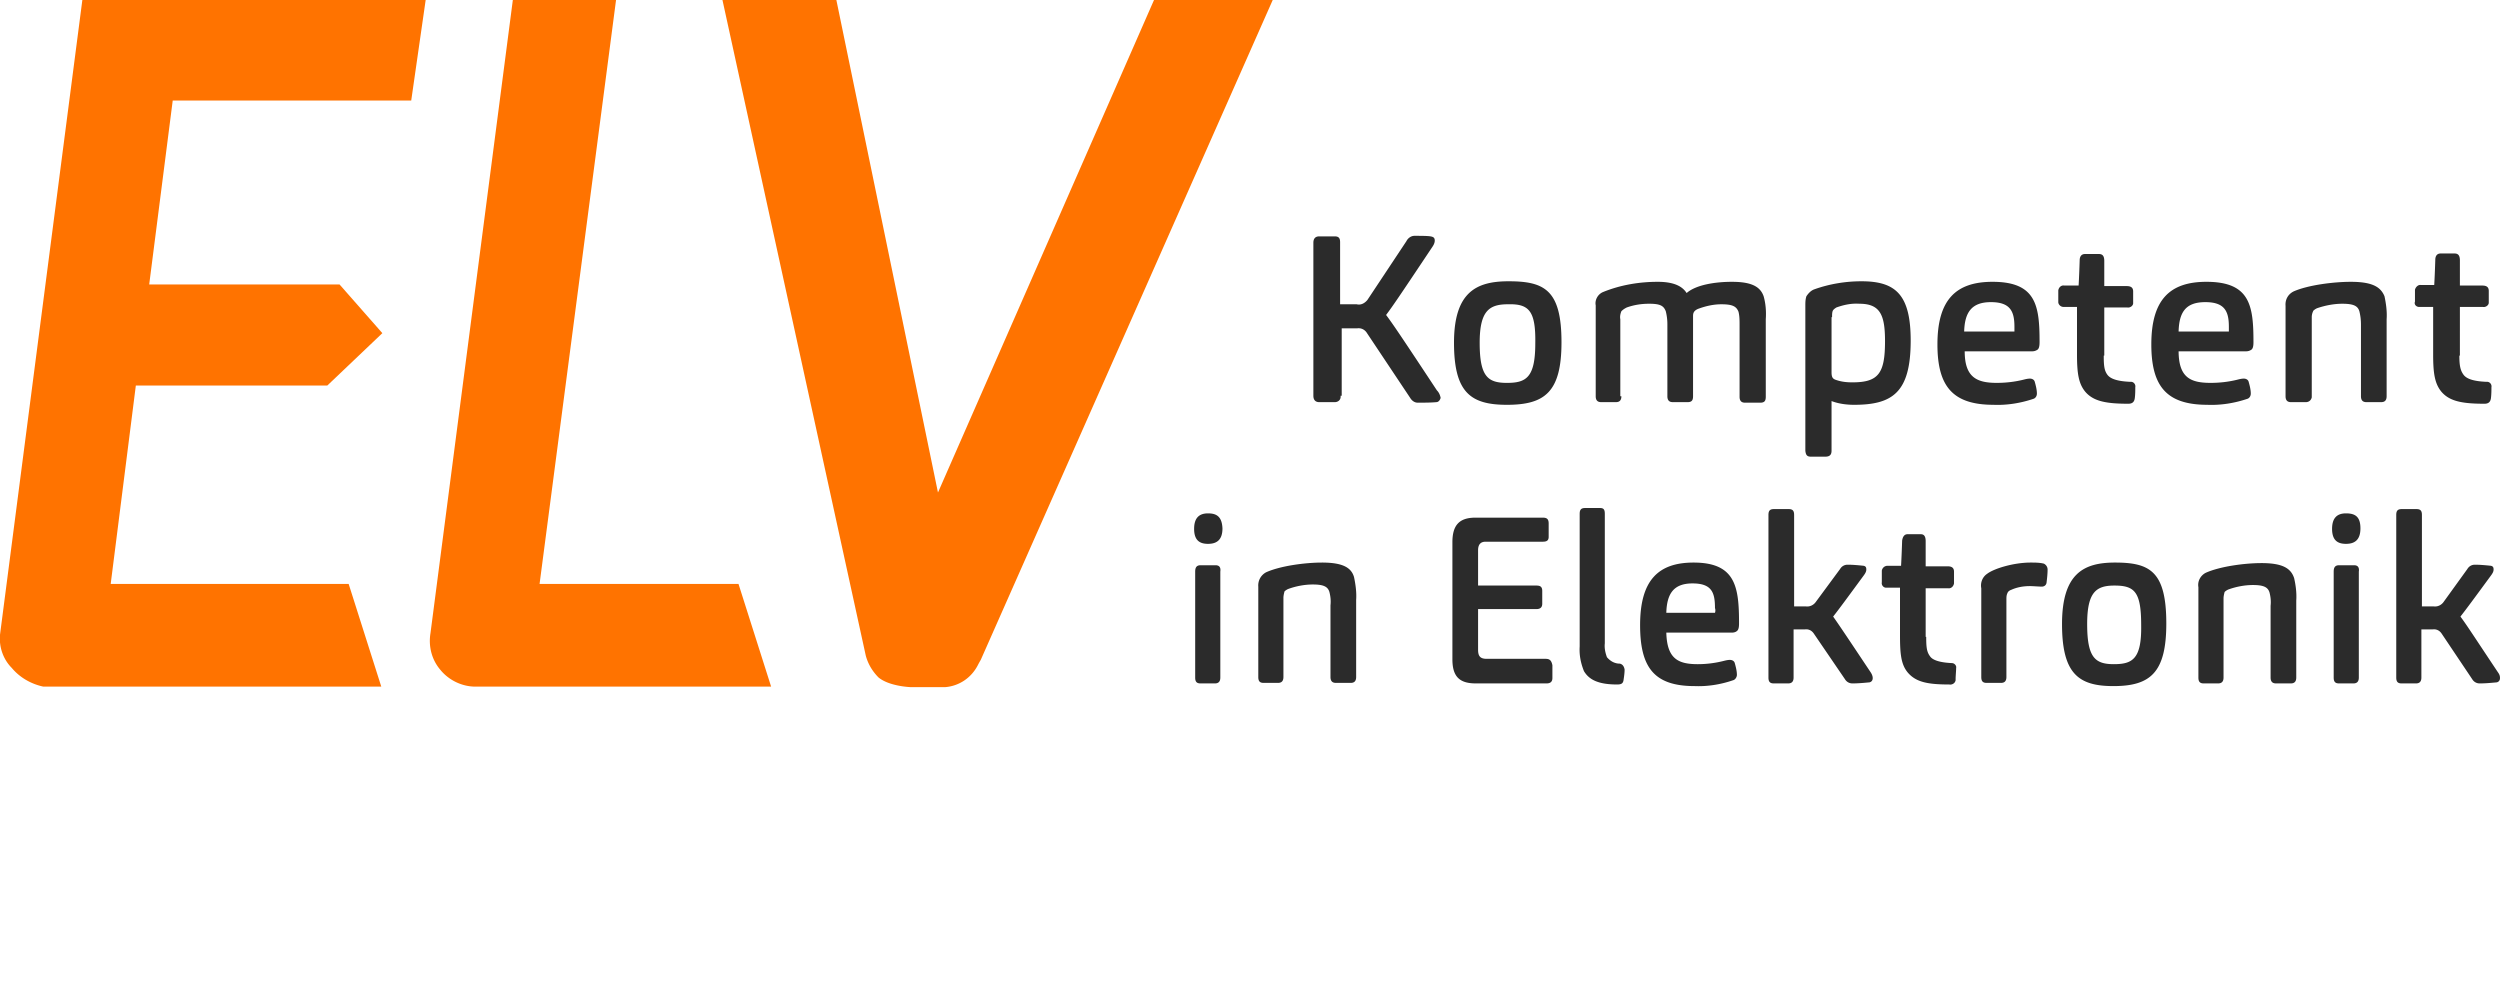 <svg width="500" height="200" fill="none" xmlns="http://www.w3.org/2000/svg"><g clip-path="url(#prefix__clip0_1_9)"><path d="M323.957 132.727c-1.069 0-1.925-.534-2.567-1.283-.32-.856-.534-1.818-.427-2.781v-25.882c0-.856-.214-1.177-.963-1.177h-2.995c-.855 0-1.069.428-1.069 1.177v26.524c-.107 1.711.214 3.315.855 4.92.963 1.604 2.674 2.673 6.631 2.673.856 0 1.177-.214 1.284-.855.107-.749.214-1.391.214-2.139-.107-.642-.428-1.07-.963-1.177zm-59.572-20.214c-3.315 0-8.235.642-11.123 1.925a2.967 2.967 0 00-1.604 2.888v18.075c0 .856.321 1.177 1.069 1.177h2.888c.749 0 1.07-.428 1.07-1.177v-15.829c0-.428.106-.855.213-1.283a2.33 2.33 0 01.856-.535c1.497-.535 3.209-.856 4.813-.856 2.139 0 2.995.428 3.315 1.498.214.855.321 1.711.214 2.674v14.331c0 .749.321 1.177 1.07 1.177h2.994c.749 0 1.07-.428 1.07-1.177V120c.107-1.497-.107-3.102-.428-4.599-.535-1.818-2.139-2.888-6.417-2.888zm-21.283.535h-2.995c-.856 0-1.07.535-1.07 1.284v21.176c0 .856.321 1.176 1.07 1.176h2.888c.748 0 1.069-.427 1.069-1.176v-21.176c.107-.749-.107-1.284-.962-1.284zm-1.498-10.374c-1.818 0-2.78.962-2.78 3.101 0 2.353 1.176 2.995 2.78 2.995 1.818 0 2.888-.856 2.888-3.102-.107-2.352-1.176-2.994-2.888-2.994zm67.487 29.091h-11.765c-1.283 0-1.711-.535-1.711-1.818v-8.129h11.658c.748 0 1.176-.321 1.176-1.069v-2.567c0-.856-.428-1.07-1.176-1.07h-11.658v-7.059c0-1.176.535-1.711 1.497-1.711h11.444c.749 0 1.177-.214 1.177-.962v-2.674c0-.856-.321-1.177-1.177-1.177H295.08c-3.315 0-4.599 1.605-4.599 4.92v23.423c0 3.636 1.605 4.812 4.706 4.812h14.118c.749 0 1.176-.32 1.176-1.069v-2.567c-.214-1.069-.641-1.283-1.39-1.283zm29.626-19.252c-7.059 0-10.696 3.53-10.696 12.514 0 8.449 2.781 12.192 10.909 12.192 2.567.107 5.241-.321 7.701-1.176.428-.107.749-.642.749-1.07 0-.748-.214-1.604-.428-2.353-.107-.427-.535-.641-.963-.641-.427 0-.855.107-1.283.214a21.137 21.137 0 01-5.134.641c-3.957 0-6.203-1.069-6.31-6.417v.107h13.155c.321 0 .749-.107.963-.321.321-.214.428-.748.428-1.497 0-7.273-.642-12.193-9.091-12.193zm4.278 10.054h-9.733c.107-3.743 1.39-5.883 5.241-5.883 3.85 0 4.492 1.819 4.492 4.92.107.321.107.642 0 .963zm127.807-9.519h-2.995c-.855 0-1.069.535-1.069 1.284v21.176c0 .856.321 1.176 1.069 1.176h2.888c.749 0 1.07-.427 1.07-1.176v-21.176c.107-.749-.107-1.284-.963-1.284zm-18.503-.428c-3.315 0-8.235.642-11.123 1.925-1.069.535-1.711 1.712-1.497 2.888v18.075c0 .856.321 1.176 1.07 1.176h2.887c.749 0 1.07-.427 1.07-1.176v-15.829c0-.428.107-.855.214-1.283.214-.214.535-.428.855-.535 1.498-.535 3.209-.856 4.813-.856 2.139 0 2.995.428 3.316 1.498.214.855.321 1.711.214 2.673v14.332c0 .749.321 1.176 1.069 1.176h2.995c.748 0 1.069-.427 1.069-1.176v-15.401c.107-1.497-.107-3.102-.427-4.492-.642-1.925-2.246-2.995-6.525-2.995zm47.273 21.818c-4.706-7.058-6.203-9.411-7.486-11.122 1.176-1.498 2.673-3.53 6.203-8.343.214-.321.428-.641.428-1.069 0-.428-.107-.642-.535-.749-1.07-.107-2.139-.214-3.209-.214-.641 0-1.176.321-1.497.856l-4.706 6.524c-.428.642-1.176 1.069-2.032.962h-2.353v-18.288c0-.749-.214-1.177-1.069-1.177h-2.995c-.856 0-1.07.428-1.07 1.177v32.513c0 .856.321 1.176 1.07 1.176h2.888c.748 0 1.069-.427 1.069-1.176v-9.626h2.246c.749-.107 1.39.214 1.818.856l6.096 9.091c.321.535.856.855 1.498.855 1.176 0 2.246-.106 3.422-.213.428-.107.642-.428.642-.856s-.107-.749-.428-1.177zm-76.577-21.925c-6.204 0-10.589 2.139-10.589 12.3 0 9.946 3.316 12.406 10.268 12.406 7.379 0 10.588-2.674 10.588-12.513 0-10.481-3.315-12.193-10.267-12.193zm-.214 20.321c-3.744 0-5.348-1.283-5.348-8.021 0-6.417 1.818-7.701 5.455-7.701 4.064 0 5.347 1.284 5.347 7.915.107 6.738-1.711 7.807-5.454 7.807zm46.417-30.16c-1.818 0-2.781.962-2.781 3.101 0 2.353 1.177 2.995 2.781 2.995 1.818 0 2.888-.856 2.888-3.102 0-2.352-1.07-2.994-2.888-2.994zm-102.567 20.642c1.176-1.498 2.674-3.53 6.203-8.343.214-.321.428-.641.428-1.069 0-.428-.107-.642-.535-.749-1.069-.107-2.139-.214-3.208-.214-.642 0-1.177.321-1.498.856l-4.812 6.524c-.428.642-1.177 1.069-2.033.962h-2.352v-18.288c0-.749-.214-1.177-1.07-1.177h-2.995c-.855 0-1.069.428-1.069 1.177v32.513c0 .856.321 1.176 1.069 1.176h2.888c.749 0 1.07-.427 1.07-1.176v-9.626h2.246c.748-.107 1.39.214 1.818.856l6.203 9.091c.321.535.856.855 1.497.855 1.177 0 2.246-.106 3.423-.213.428-.107.641-.428.641-.856s-.213-.856-.427-1.177c-4.706-7.058-6.204-9.304-7.487-11.122zm42.139-10.589c-.856-.214-1.818-.214-2.674-.214-3.315 0-7.272 1.177-8.663 2.246-.962.642-1.39 1.819-1.176 2.888v17.754c0 .856.321 1.177 1.069 1.177h2.888c.749 0 1.069-.428 1.069-1.177v.107-15.615c0-.428 0-.856.214-1.283.107-.321.428-.535.749-.642 1.176-.535 2.46-.749 3.743-.749.535 0 1.925.107 2.353.107.428 0 .856-.214.963-.748.107-.856.214-1.819.214-2.674 0-.535-.321-.963-.749-1.177zm-18.396 19.893c-2.246-.107-3.85-.534-4.385-1.39-.641-.856-.748-1.818-.748-3.85h-.107v-9.733h4.492c.534.107 1.069-.321 1.176-.963v-2.352c0-.749-.428-1.07-1.283-1.07h-4.385v-5.027c0-.962-.321-1.39-.963-1.39h-2.674c-.641 0-.962.535-1.069 1.283-.107 3.316-.214 5.027-.214 5.027h-2.674c-.642 0-1.069.428-1.176.963v2.353c-.107.534.321 1.069.855 1.069H380v9.519c0 3.743.214 5.775 1.497 7.379 1.605 1.926 3.851 2.46 8.343 2.46.534.107 1.176-.214 1.283-.855v-.214c0-.642.107-1.711.107-2.246.107-.428-.321-.963-.856-.963zm8.343-51.657c2.673.107 5.347-.321 7.914-1.177.428-.107.749-.535.749-1.07 0-.748-.214-1.604-.428-2.352-.107-.428-.535-.642-.963-.642-.427 0-.855.107-1.283.214-1.711.428-3.53.641-5.348.641-3.957 0-6.417-1.069-6.417-6.31h13.476c.428 0 .749-.107 1.07-.32.32-.214.427-.75.427-1.498 0-7.273-.641-12.085-9.411-12.085-7.273 0-11.016 3.529-11.016 12.513 0 8.342 2.994 12.086 11.23 12.086zm-.535-20.535c3.85 0 4.706 1.818 4.706 4.92v.962h-10.054c.107-3.85 1.498-5.882 5.348-5.882zm43.315 20.535c2.674.107 5.348-.321 7.915-1.177.428-.107.748-.535.748-1.07 0-.748-.213-1.604-.427-2.352-.107-.428-.535-.642-.963-.642-.428 0-.856.107-1.283.214-1.712.428-3.53.641-5.348.641-4.064 0-6.417-1.069-6.417-6.417v.107h13.476c.428 0 .749-.107 1.069-.32.321-.214.428-.75.428-1.498 0-7.273-.642-12.085-9.412-12.085-7.272 0-11.016 3.529-11.016 12.513 0 8.342 2.995 12.086 11.23 12.086zm-.427-20.535c3.85 0 4.705 1.818 4.705 4.92v.962h-10.053c.107-3.85 1.39-5.882 5.348-5.882zm42.78.962h2.781v9.52c0 3.742.321 5.775 1.604 7.379 1.605 1.925 4.064 2.46 8.663 2.46.749 0 1.177-.321 1.284-1.07.107-.749.107-1.711.107-2.246.107-.535-.321-1.07-.856-1.07h-.214c-2.353-.106-3.85-.534-4.492-1.39-.641-.855-.855-1.818-.855-3.85h.107V61.39h4.599c.534.107 1.176-.32 1.176-.855v-2.353c0-.749-.428-1.07-1.283-1.07h-4.492v-5.026c0-.963-.321-1.39-1.07-1.39h-2.781c-.748 0-1.069.534-1.069 1.283-.107 3.422-.214 5.026-.214 5.026h-2.674c-.535-.107-1.069.428-1.176.963v2.353c-.214.535.214 1.07.855 1.07zm-13.69-5.026c-3.422 0-8.556.641-11.443 1.925-1.07.535-1.712 1.604-1.605 2.887v18.075c0 .749.321 1.177 1.07 1.177h2.994c.642 0 1.07-.428 1.177-.963V63.422c0-.427.107-.855.321-1.283.214-.214.535-.428.855-.535 1.605-.535 3.316-.855 4.92-.855 2.246 0 3.102.427 3.423 1.497.214.856.321 1.711.321 2.674V79.25c0 .749.32 1.177 1.069 1.177h2.995c.748 0 1.069-.428 1.069-1.177v-15.4c.107-1.498-.107-3.102-.428-4.6-.748-1.818-2.353-2.887-6.738-2.887zm-57.433 5.026h2.674v9.52c0 3.742.321 5.775 1.604 7.379 1.605 1.925 4.065 2.46 8.663 2.46.749 0 1.177-.321 1.284-1.07.107-.749.107-1.711.107-2.246.107-.535-.321-1.07-.856-1.07h-.214c-2.353-.106-3.85-.534-4.492-1.39-.641-.855-.748-1.818-.748-3.85h.107v-9.626h4.599c.534.107 1.176-.32 1.176-.855v-2.353c0-.749-.428-1.07-1.283-1.07h-4.492v-5.026c0-.963-.321-1.39-1.07-1.39h-2.781c-.748 0-1.069.534-1.069 1.283-.107 3.422-.214 5.026-.214 5.026h-2.888c-.535-.107-1.069.321-1.176.963v2.353c0 .428.428.962 1.069.962zm-135.508 1.605c1.284-1.712 2.46-3.423 9.305-13.69.214-.321.428-.749.428-1.177 0-.534-.214-.748-.856-.855-.641-.107-2.139-.107-3.208-.107-.642 0-1.284.428-1.605 1.07L273.476 60c-.535.642-1.283 1.07-2.139.856h-3.316V48.449c0-.748-.213-1.176-1.069-1.176h-3.102c-.855 0-1.176.534-1.176 1.283v30.588c0 .856.428 1.284 1.176 1.284h3.102c.642 0 1.176-.428 1.176-1.07v-.214h.214V65.668h3.102c.749-.107 1.39.214 1.818.75l8.77 13.154c.321.535.856.963 1.497.963 1.284 0 2.674 0 3.744-.107.428 0 .748-.428.855-.856-.107-.535-.32-1.07-.748-1.497-7.273-11.016-8.877-13.37-10.161-15.08zm24.492-6.738c-6.417 0-10.909 2.139-10.909 12.3 0 9.946 3.316 12.406 10.588 12.406 7.594 0 10.909-2.567 10.909-12.514 0-10.481-3.422-12.192-10.588-12.192zm5.348 12.406c0 6.845-1.818 7.915-5.669 7.915-3.85 0-5.454-1.284-5.454-8.022 0-6.417 1.925-7.7 5.668-7.7 4.171-.107 5.562 1.283 5.455 7.807zm39.358-12.3c-3.529 0-7.273.642-9.091 2.247-.748-1.177-2.246-2.246-5.775-2.246-3.744 0-7.487.641-10.909 2.032-1.07.428-1.712 1.604-1.498 2.673v18.182c0 .749.321 1.177 1.07 1.177h2.995c.748 0 1.069-.428 1.069-1.177h-.214v-15.4c-.107-.535 0-1.07.214-1.605.321-.32.642-.535 1.07-.749 1.497-.534 2.994-.748 4.492-.748 2.246 0 2.887.427 3.315 1.497.214.856.321 1.711.321 2.567V79.25c0 .749.321 1.177 1.069 1.177h2.995c.856 0 1.07-.428 1.07-1.177V63.315c0-.32 0-.641.214-.962.213-.32.641-.535.962-.642 1.497-.535 2.995-.855 4.492-.855 2.246 0 2.995.427 3.423 1.497.213.856.213 1.711.213 2.674v14.331c0 .749.321 1.177 1.07 1.177h3.102c.855 0 1.069-.428 1.069-1.177V63.85c.107-1.497 0-3.101-.428-4.599-.641-1.818-2.246-2.887-6.31-2.887zm15.829 34.974h2.781c.855 0 1.283-.321 1.283-1.177v-9.946c1.391.535 2.995.749 4.492.749 7.701 0 11.337-2.46 11.337-12.835 0-9.197-2.995-11.871-9.84-11.871-3.208 0-6.417.534-9.411 1.604-.642.214-1.177.749-1.605 1.39-.213.642-.213 1.284-.213 1.925V90.16c.106.963.427 1.177 1.176 1.177zm4.171-27.915c0-.427 0-.855.107-1.176.107-.32.428-.535.749-.749 1.497-.534 2.994-.855 4.599-.748 4.171 0 5.133 2.246 5.133 7.486 0 6.417-1.283 8.236-6.524 8.236-1.176 0-2.246-.107-3.422-.535-.535-.214-.749-.535-.749-1.498V63.423h.107z" fill="#2B2B2B"/><path d="M0 126.952c-.214 2.46.642 4.92 2.353 6.631 1.604 1.925 3.85 3.208 6.31 3.743h67.594l-6.524-20.535H22.139l5.027-39.679h38.289L76.47 66.631l-8.556-9.733H29.84l4.705-36.791h47.701L85.134 0H16.47L0 126.952zM230.802 0l-43.208 98.503L167.273 0h-22.781l28.663 131.123c.428 1.604 1.284 3.102 2.567 4.385 2.246 1.818 6.524 1.925 6.524 1.925h6.738c2.888-.214 5.348-1.925 6.631-4.492a17.2 17.2 0 01.535-.962L254.545 0h-23.743zM107.914 116.791L123.209 0h-20.642l-16.47 126.631c-.428 2.567.213 5.241 1.924 7.273 1.712 2.139 4.385 3.422 7.06 3.422h59.144l-6.524-20.535h-39.787z" fill="#FF7300"/></g><defs><clipPath id="prefix__clip0_1_9"><path fill="#fff" d="M0 0h500v137.433H0z"/></clipPath></defs></svg>